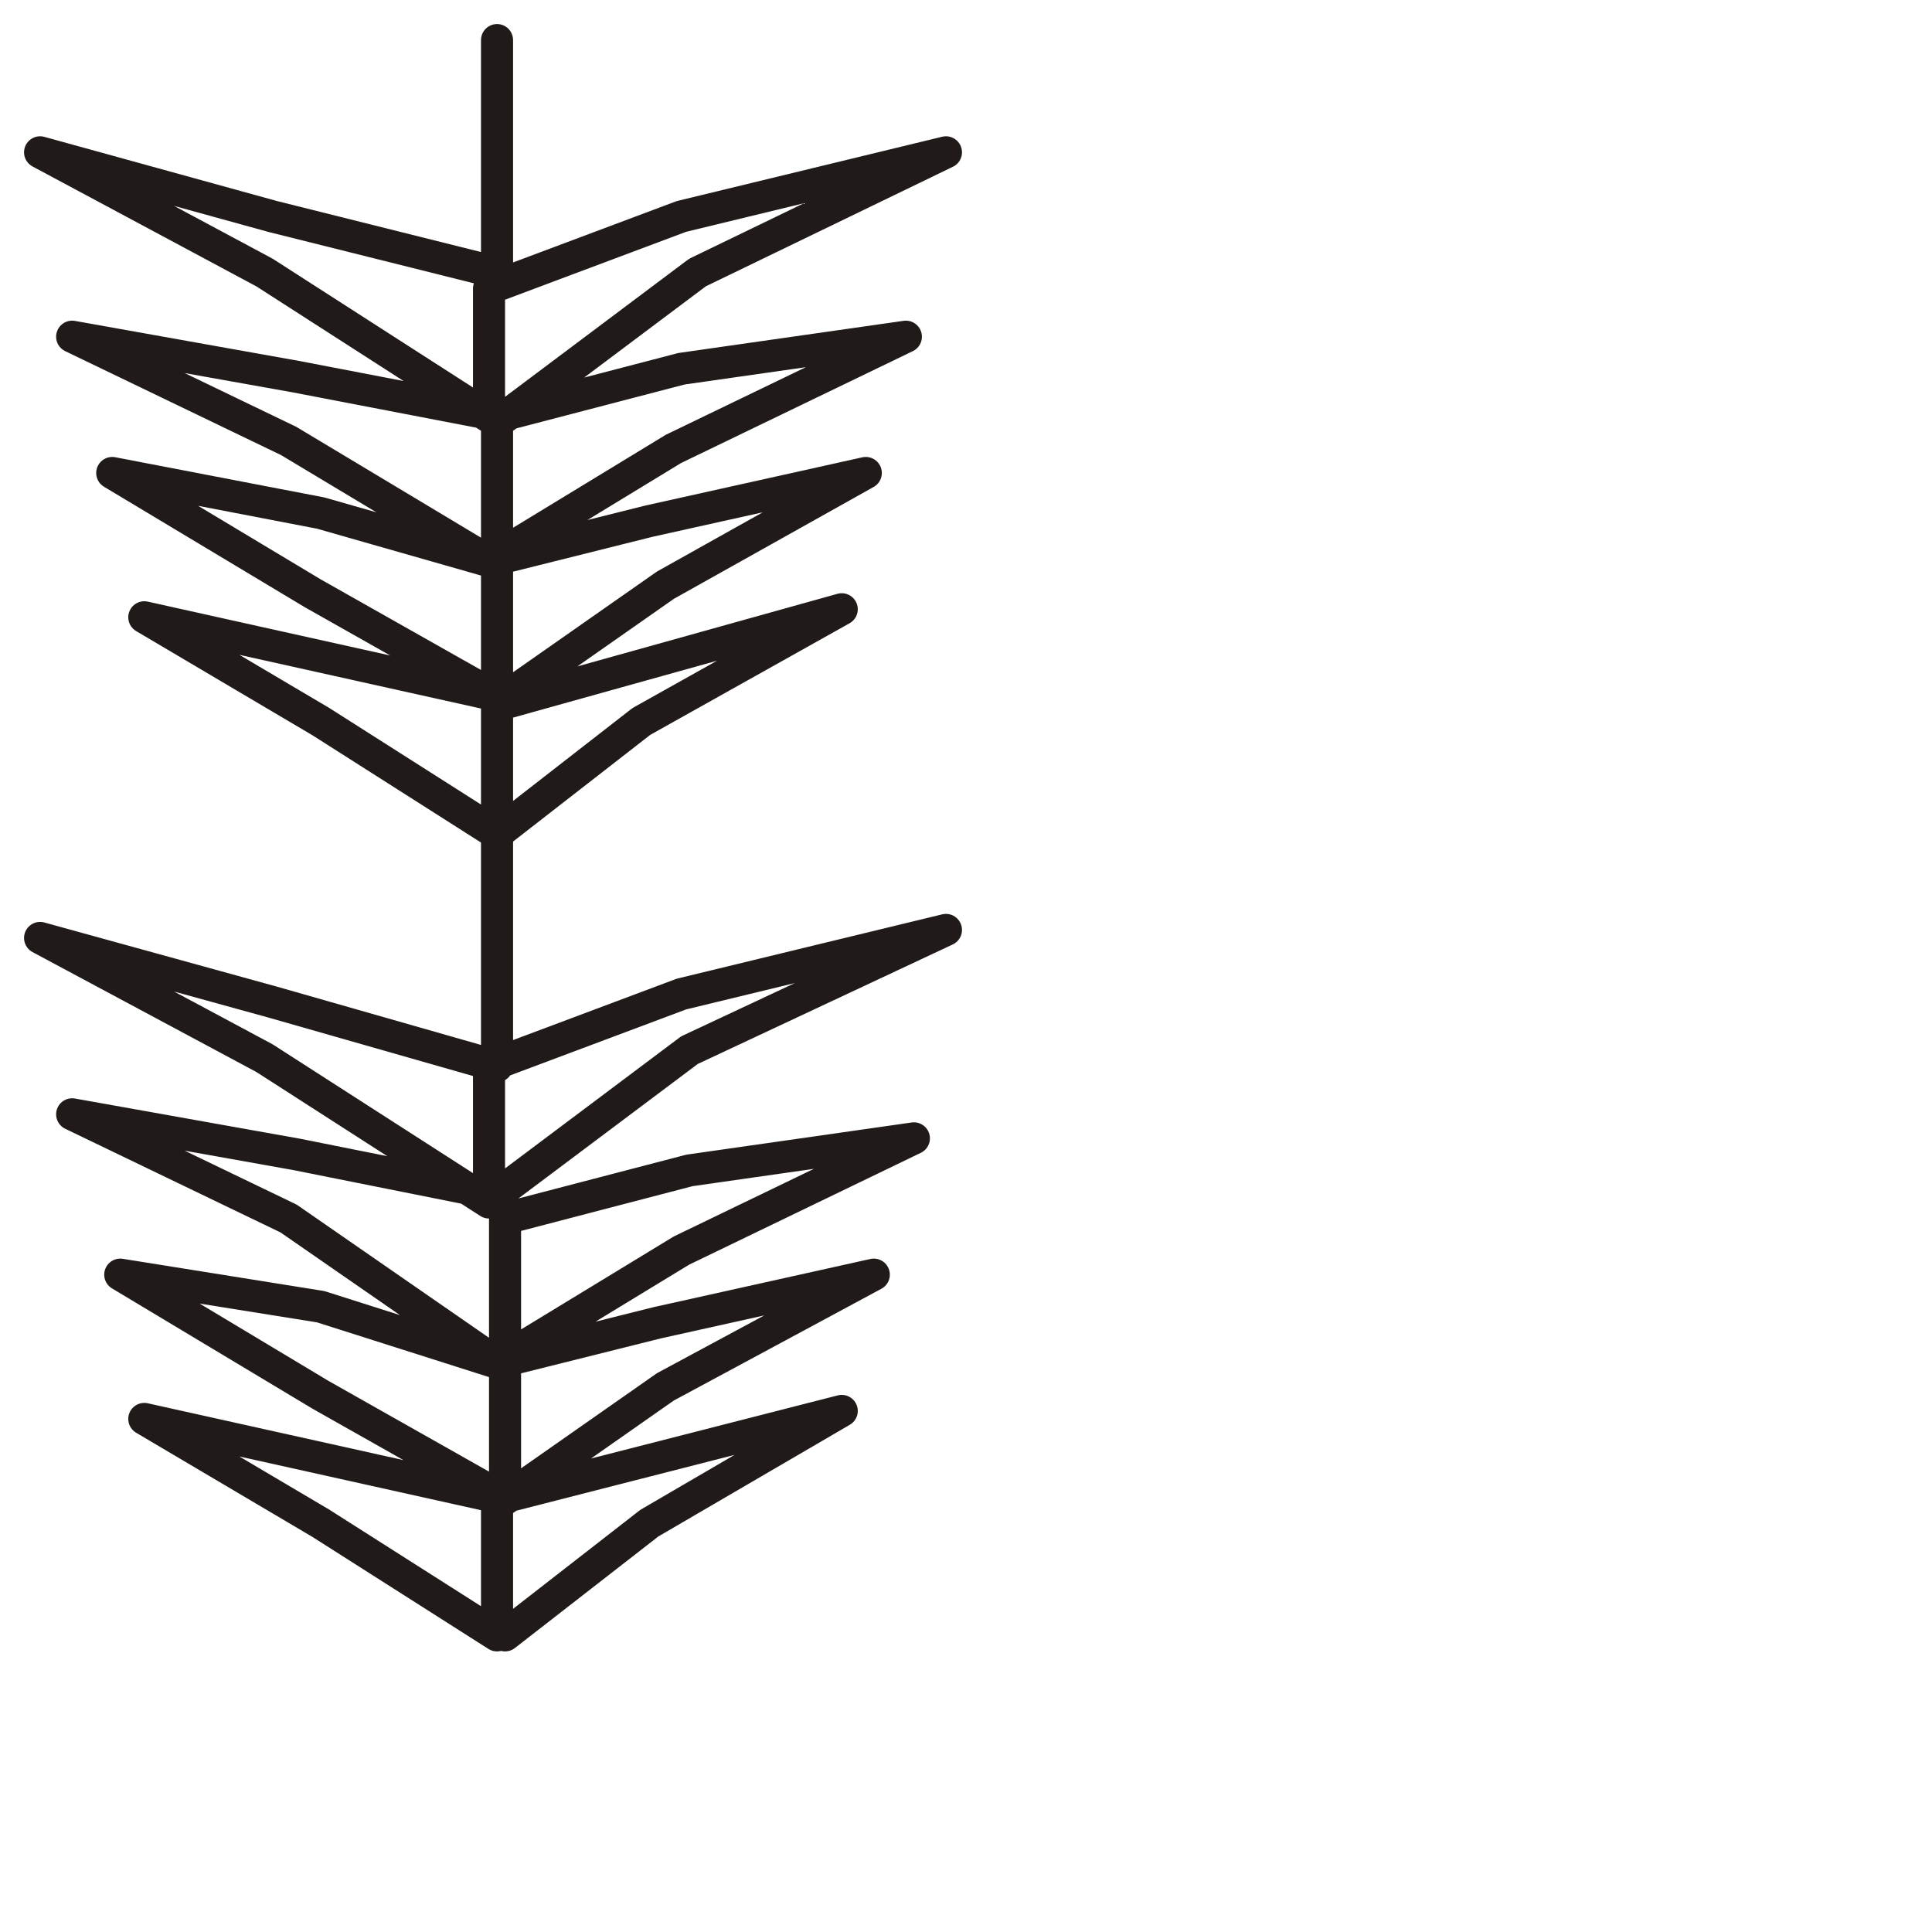 <?xml version="1.0" encoding="utf-8"?>
<!-- Generator: Adobe Illustrator 24.1.2, SVG Export Plug-In . SVG Version: 6.00 Build 0)  -->
<svg version="1.1" id="Ebene_1" xmlns="http://www.w3.org/2000/svg" xmlns:xlink="http://www.w3.org/1999/xlink" x="0px" y="0px"
	 viewBox="0 0 24.1 24.1" style="enable-background:new 0 0 24.1 24.1;" xml:space="preserve">
<style type="text/css">
	.st0{fill:none;stroke:#201B18;stroke-width:0.4;stroke-linecap:round;stroke-linejoin:round;stroke-miterlimit:22.926;}
</style>
<path class="st0" d="M6.2,0.5L6.2,0.5v2.9L3.4,2.7L0.5,1.9l2.8,1.5l2.8,1.8V3.6l2.4-0.9l3.3-0.8L8.7,3.4L6.3,5.2L3.7,4.7L0.9,4.2
	l2.7,1.3L6.1,7l2.3-1.4l2.9-1.4L8.5,4.6L6.2,5.2V7v1.7L3.9,7.4L1.4,5.9l2.6,0.5L6.1,7l2-0.5l2.7-0.6L8.3,7.3l-2,1.4l-4.5-1L4,9
	l2.2,1.4V8.8l4.3-1.2L8,9l-1.8,1.4l0,0"/>
<path class="st0" d="M6.2,10.4L6.2,10.4v2.9l-2.8-0.8l-2.9-0.8l2.8,1.5l2.8,1.8v-1.7l2.4-0.9l3.3-0.8l-3.2,1.5l-2.4,1.8l-2.5-0.5
	l-2.8-0.5l2.7,1.3L6.2,17l2.3-1.4l2.9-1.4l-2.8,0.4l-2.3,0.6V17v1.7L4,17.4l-2.5-1.5L4,16.3L6.2,17l2-0.5l2.7-0.6l-2.6,1.4l-2,1.4
	l-4.5-1L4,19l2.2,1.4v-1.7l4.3-1.1L8.1,19l-1.8,1.4l0,0"/>
</svg>

